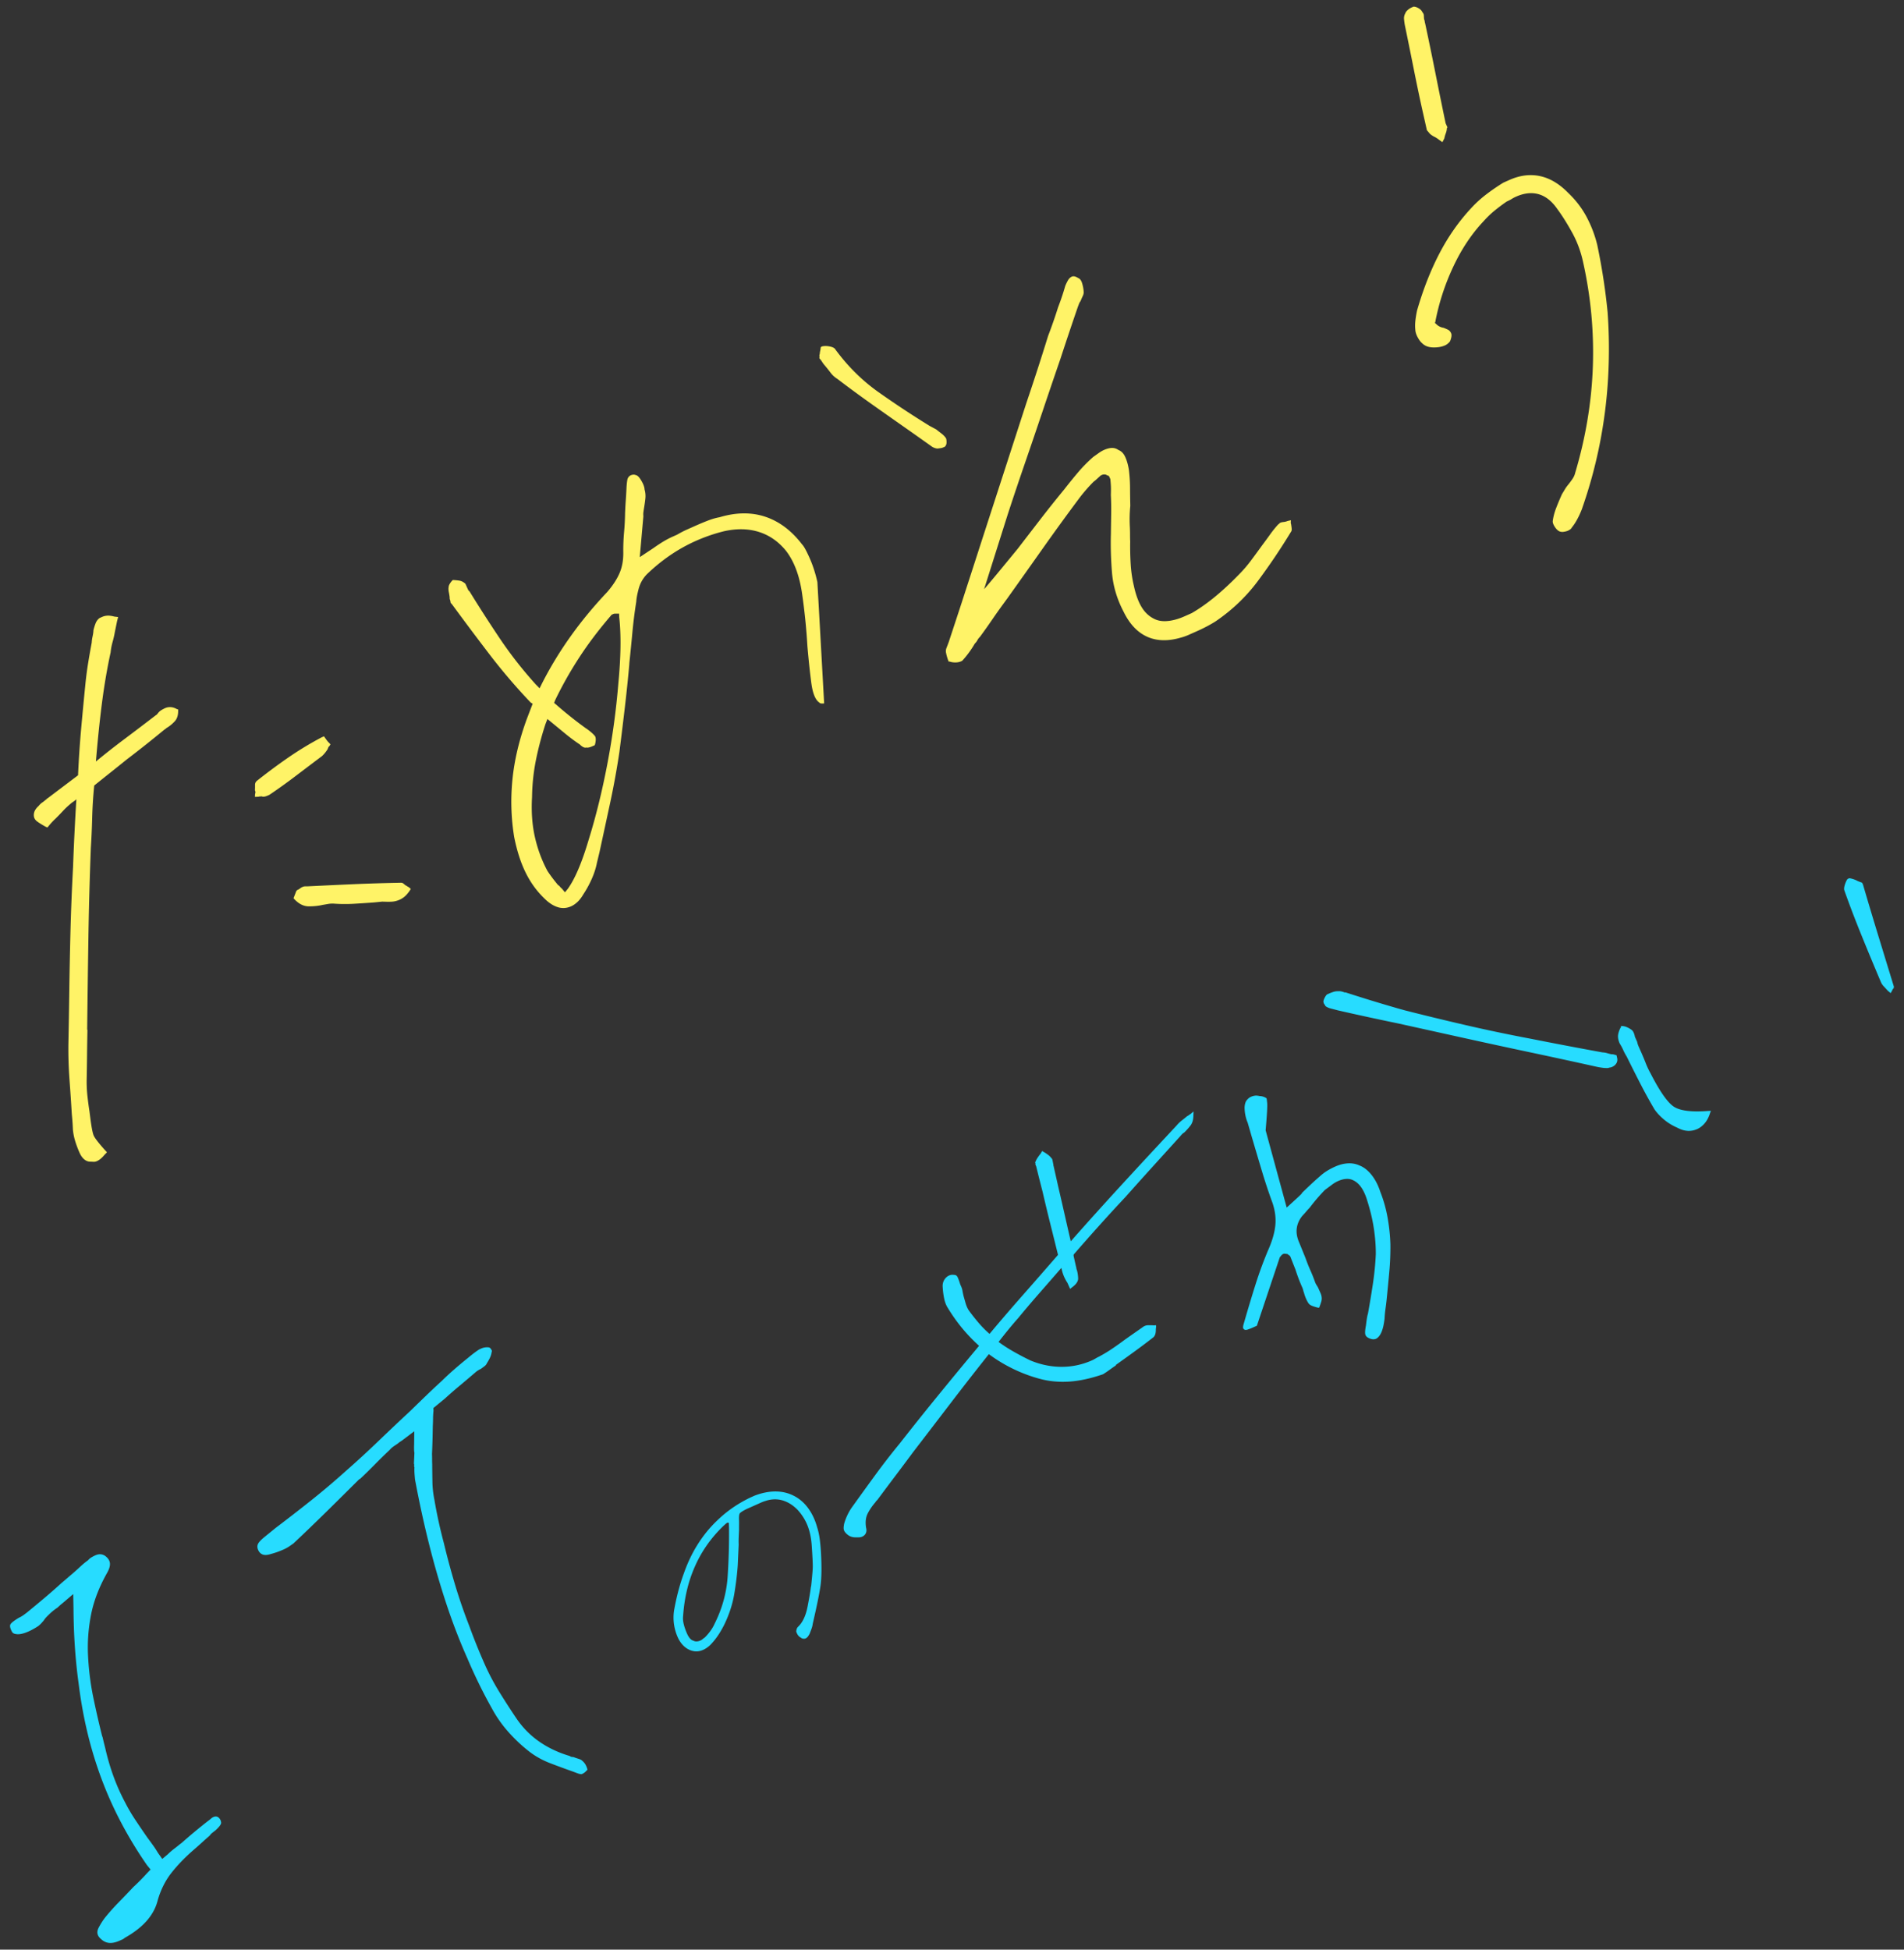 <svg xmlns="http://www.w3.org/2000/svg" width="168" height="172" viewBox="0 0 168 172"><rect x="0" y="0" width="168" height="172" fill="#333333" stroke="none"/><path fill="#fff367" d="m8.274 102.497-.262-.013c-.21.009-.399-.057-.568-.195-.168-.139-.309-.333-.42-.584a9.026 9.026 0 0 1-.375-.987c-.107-.337-.18-.69-.216-1.06-.008-.21-.02-.43-.036-.657a26.037 26.037 0 0 0-.061-.711c-.06-1.001-.128-2.018-.205-3.055a36.917 36.917 0 0 1-.097-3.1c.031-1.469.057-3.042.08-4.721s.058-3.427.104-5.244c.047-1.818.122-3.713.228-5.685.07-1.956.167-3.947.293-5.971-.091.084-.187.158-.285.223-.1.066-.195.141-.286.225a6.569 6.569 0 0 0-.63.601c-.202.218-.422.445-.66.679-.092.083-.188.18-.289.29-.101.108-.208.23-.318.366l-.083.101-.154-.059c-.342-.191-.593-.347-.754-.468-.161-.121-.255-.26-.283-.418-.027-.159-.012-.315.048-.47s.18-.315.362-.482c.111-.135.216-.235.315-.301.1-.065.194-.14.286-.223a.279.279 0 0 0 .095-.075c.028-.034.06-.059.095-.074l2.689-2.033c.062-1.396.154-2.774.276-4.134.123-1.359.247-2.666.373-3.919.063-.627.143-1.24.24-1.839.097-.6.203-1.203.317-1.81.008-.175.034-.358.077-.548.043-.191.069-.374.077-.548.043-.19.105-.389.184-.596.079-.206.2-.366.363-.482l.107-.047.107-.048c.143-.063.298-.1.464-.111.167-.01.371.017.613.081l.34.041-.095.363-.202.99c-.048.277-.113.563-.196.856-.083.294-.141.598-.172.912-.309 1.42-.563 2.913-.765 4.479-.201 1.565-.378 3.28-.532 5.146.781-.647 1.63-1.314 2.544-1.999.914-.687 1.833-1.384 2.757-2.095a.267.267 0 0 0 .095-.074l.125-.152c.055-.067.133-.134.231-.199.1-.065.22-.13.363-.193.143-.064.302-.092.476-.084s.347.06.518.154l.154.06-.006.131c0 .385-.101.688-.303.905-.202.219-.42.401-.654.547-.035.016-.076.045-.122.087s-.086.07-.122.086c-.563.465-1.122.916-1.675 1.355-.553.438-1.102.865-1.645 1.278-.472.382-.953.767-1.442 1.156-.49.389-.971.775-1.443 1.156-.095.939-.154 1.887-.18 2.839-.025.952-.065 1.847-.12 2.686a351.756 351.756 0 0 0-.215 8.02c-.042 2.693-.077 5.351-.107 7.973l.024.054c-.015.735-.027 1.479-.035 2.229-.007.753-.019 1.496-.034 2.229-.003.473.02.933.07 1.381s.109.894.177 1.334l.078.606c.104.81.203 1.321.299 1.536.095.214.401.612.917 1.195l.25.274-.22.226c-.111.135-.221.248-.331.34-.109.091-.217.161-.324.208-.107.048-.204.069-.292.066ZM23.35 70.274c-.098.022-.197.013-.301-.026a.256.256 0 0 1-.119.021c-.043-.002-.083.004-.119.021l-.316.013.012-.263c.02-.052.03-.099.032-.143.002-.043-.013-.101-.044-.172.008-.175.011-.337.009-.484-.002-.149.061-.274.187-.373.853-.679 1.753-1.347 2.701-2.005.948-.657 1.941-1.26 2.98-1.809l.214-.095.173.244c.115.163.208.272.275.327l.125.138-.113.178c-.036.016-.063.05-.083.102l-.06.155c-.075.119-.155.229-.238.33-.083.102-.17.193-.262.277-.833.627-1.625 1.226-2.377 1.796-.751.571-1.506 1.11-2.263 1.619l-.054.024-.053.024c-.107.048-.209.083-.307.104Zm11.158 9.278c-.254.007-.513.002-.774-.01l-.369.037-.369.036c-.58.044-1.172.083-1.777.118-.605.035-1.195.029-1.771-.013-.174-.009-.341.002-.5.029l-.477.083c-.389.088-.797.13-1.226.128-.429 0-.836-.194-1.221-.579l-.125-.136.06-.155.044-.117.045-.116.074-.193c.029-.078.08-.133.152-.165a.953.953 0 0 0 .202-.122c.063-.049.131-.09.202-.122.072-.032.138-.051.2-.057.062-.006.136-.007.223-.003 1.298-.063 2.639-.127 4.024-.188 1.385-.06 2.777-.102 4.179-.128.123-.012.218.011.285.066l.202.166c.052.021.095.043.128.072a.498.498 0 0 0 .128.071l.202.166-.113.179c-.13.188-.264.343-.401.469a1.784 1.784 0 0 1-.473.307c-.25.111-.502.169-.756.176Zm14.706.478c-.397-.122-.788-.376-1.173-.761-.671-.642-1.224-1.401-1.656-2.278-.434-.876-.771-1.923-1.015-3.142-.274-1.675-.326-3.374-.152-5.097.174-1.725.599-3.508 1.276-5.35l.193-.504.223-.58.089-.231-.179-.114c-1.287-1.352-2.492-2.761-3.616-4.229s-2.229-2.943-3.318-4.427l-.125-.137c-.012-.123-.03-.211-.054-.265-.024-.053-.034-.124-.03-.21-.012-.124-.036-.273-.072-.45s-.042-.334-.018-.474c.004-.087.044-.19.119-.309s.158-.22.25-.303c.174.008.353.024.536.049.183.026.341.095.477.206.052.02.097.074.137.164l.131.295.06.134c.024.054.07.108.137.163.783 1.277 1.653 2.632 2.612 4.066.96 1.434 2.031 2.807 3.215 4.12l.351.356.203-.411c.729-1.437 1.575-2.83 2.536-4.176.961-1.349 2.039-2.651 3.232-3.911.48-.557.837-1.101 1.07-1.632.234-.531.349-1.139.344-1.822-.008-.595.014-1.194.067-1.794.054-.602.084-1.182.091-1.742l.006-.13c.016-.35.035-.69.059-1.021s.043-.671.059-1.021c.012-.263.035-.497.07-.706.036-.208.144-.353.321-.432.036-.016.094-.03.173-.044s.171 0 .273.039c.139.023.298.188.477.493.18.307.273.563.281.774.076.266.099.533.069.804-.029.27-.068.543-.115.821-.023.139-.042.265-.057.378-.014.113-.015.231-.002.354l-.319 3.608 1.189-.787c.325-.23.623-.427.893-.59.27-.163.548-.308.833-.435l.375-.167c.305-.178.583-.323.833-.435l.75-.334c.393-.175.771-.333 1.136-.474.365-.141.707-.24 1.023-.295 1.472-.441 2.824-.455 4.057-.042 1.232.415 2.311 1.229 3.237 2.441.151.147.369.542.656 1.185.286.643.517 1.353.691 2.13l.597 10.708c-.123.011-.219.012-.288 0-.07-.011-.113-.035-.128-.07-.357-.226-.597-.814-.721-1.765-.124-.949-.237-2.022-.341-3.216-.088-1.543-.247-3.1-.474-4.667-.228-1.567-.697-2.812-1.408-3.737-.663-.816-1.456-1.373-2.379-1.667-.923-.296-1.95-.32-3.081-.072-.424.104-.85.229-1.276.375-.427.148-.836.309-1.229.484-.785.35-1.539.771-2.261 1.263-.722.493-1.412 1.056-2.07 1.692-.35.37-.586.796-.714 1.281-.127.484-.195.856-.207 1.119-.146.92-.262 1.838-.346 2.753-.085.914-.173 1.799-.264 2.652l-.006.131c-.106 1.202-.237 2.469-.393 3.801-.156 1.331-.315 2.631-.477 3.902a71.701 71.701 0 0 1-.818 4.503c-.32 1.49-.635 2.946-.944 4.366l-.225.936c-.091.468-.244.942-.458 1.422-.213.481-.461.934-.743 1.358-.17.29-.347.517-.529.684-.182.167-.363.29-.542.37-.393.175-.787.201-1.184.078Zm-1.926-12.972c-.213 1.058-.328 2.146-.343 3.265-.075 1.273.009 2.445.25 3.516.241 1.068.612 2.07 1.112 3.001.131.198.275.403.432.61.157.209.327.421.509.64.052.02.103.062.152.125s.108.123.176.178l.274.327.249-.304c.635-.88 1.251-2.331 1.849-4.352.633-2.037 1.178-4.247 1.635-6.633.457-2.384.782-4.754.974-7.107.229-2.369.255-4.327.08-5.875l-.012-.315-.447.006-.215.096-.082.102c-1.071 1.247-2.006 2.486-2.805 3.719-.799 1.232-1.497 2.475-2.096 3.724l-.089.232.202.167c.421.369.848.725 1.278 1.067.431.343.866.674 1.307.991.119.076.263.182.432.321.168.138.302.271.402.398.048.107.064.24.048.396-.016.157-.043.287-.083.39l-.107.048-.107.047c-.107.048-.209.083-.307.104-.097.022-.171.024-.223.003-.072.032-.163.019-.274-.038a1.048 1.048 0 0 1-.292-.224c-.425-.281-.839-.589-1.245-.921l-1.215-.999-.405-.333-.178.464a28.09 28.09 0 0 0-.837 3.164Zm35.733-27.526a5.53 5.53 0 0 1-.304.039c-.087-.004-.183-.026-.286-.066-.104-.04-.189-.088-.256-.143l-1.501-1.064c-1.119-.785-2.256-1.583-3.409-2.396s-2.28-1.638-3.379-2.474c-.238-.151-.436-.331-.593-.539-.157-.209-.327-.422-.509-.64-.084-.091-.162-.195-.235-.312s-.152-.221-.236-.313l-.023-.054.03-.077c-.017-.036-.023-.076-.021-.119.002-.044.013-.091.033-.144.003-.087.017-.178.038-.273.022-.095.035-.186.039-.273l.03-.077.107-.048c.195-.043.409-.043.643.002s.393.113.476.205c1.104 1.519 2.39 2.797 3.857 3.834a84.806 84.806 0 0 0 4.499 2.97l.59.316c.135.111.283.226.444.348.161.121.299.262.414.424.032.071.048.182.05.331.003.15-.024.258-.079.325-.021.052-.048.085-.084.102l-.107.048a.942.942 0 0 1-.226.069Zm21.898 16.462c-.25.111-.49.197-.72.256-1.135.334-2.131.308-2.988-.08-.857-.389-1.551-1.128-2.079-2.22-.58-1.111-.918-2.254-1.015-3.431-.096-1.175-.128-2.306-.097-3.389.007-.56.016-1.142.025-1.745.009-.604 0-1.177-.028-1.72.004-.087.007-.249.009-.485.002-.236-.016-.54-.052-.909l-.096-.214c-.031-.071-.091-.109-.178-.112-.068-.055-.146-.085-.232-.089s-.167.01-.238.042l-.026.012-.08.036-.411.376c-.091.083-.154.133-.19.149-.237.234-.478.49-.717.768s-.453.544-.64.798a212.177 212.177 0 0 0-3.201 4.41c-1.038 1.467-2.068 2.922-3.096 4.362l-.279.382a56.064 56.064 0 0 0-1.064 1.5c-.337.492-.692.993-1.065 1.5-.09.085-.164.181-.222.292-.058.112-.132.208-.224.292-.169.29-.348.562-.535.815-.186.254-.38.49-.583.709l-.08.036-.027.012c-.143.063-.31.095-.502.095-.193 0-.367-.029-.521-.088l-.054.024-.023-.054c-.031-.071-.07-.182-.116-.333a3.937 3.937 0 0 1-.111-.465c-.012-.123.002-.236.042-.339l.119-.31.044-.116.044-.117 1.063-3.232c.649-2.001 1.289-3.976 1.917-5.925.649-2.001 1.294-3.987 1.934-5.963.64-1.975 1.284-3.962 1.933-5.963.666-1.964 1.306-3.938 1.92-5.923.158-.413.312-.835.462-1.266.151-.431.288-.844.411-1.24l.029-.078c.119-.311.229-.616.329-.918.102-.301.193-.599.276-.893.06-.154.137-.317.232-.488.095-.17.214-.287.356-.351.071-.032.155-.038.25-.016s.202.07.321.146c.155.06.271.221.346.487s.118.504.126.715c.012.122-.016.253-.084.389-.066.137-.13.283-.189.438a.752.752 0 0 0-.128.217l-.104.27c-.522 1.518-1.037 3.05-1.544 4.603-.522 1.517-1.041 3.041-1.557 4.576-.515 1.534-1.033 3.058-1.556 4.576a302.167 302.167 0 0 0-1.545 4.602l-2.078 6.573c.368-.422.886-1.037 1.552-1.847l1.332-1.62.084-.102c.65-.846 1.314-1.708 1.992-2.587s1.378-1.758 2.1-2.635c.408-.523.815-1.026 1.222-1.507.406-.48.855-.937 1.348-1.37l.487-.346c.163-.115.315-.204.458-.267.25-.111.48-.172.69-.18.211-.008.409.053.596.184.258.099.458.309.602.631.143.321.249.703.316 1.142.063.529.097 1.059.099 1.593.003.534.011 1.055.022 1.563-.031.313-.05.632-.056.955s.002.652.021.985c.008.21.013.411.012.604 0 .192.005.394.013.604-.011.647.003 1.304.043 1.97.04.667.134 1.31.281 1.928.159.743.377 1.352.653 1.827.276.477.637.83 1.081 1.06.341.19.749.265 1.224.224.474-.04.979-.179 1.515-.417l.321-.143.321-.143c.646-.375 1.314-.843 2.005-1.406.689-.564 1.401-1.224 2.136-1.978.385-.385.744-.802 1.079-1.252.335-.447.661-.892.978-1.333.242-.322.476-.639.699-.953s.465-.614.723-.899a.268.268 0 0 0 .095-.075c.027-.034.06-.058.096-.074.071-.032.169-.054.291-.065.124-.013.238-.042.346-.089l.292-.066-.012.264.023.053c.028.158.048.299.06.422.013.124-.01.218-.064.286-.889 1.465-1.854 2.9-2.896 4.305-1.043 1.406-2.304 2.609-3.783 3.61-.234.146-.489.292-.768.438-.277.145-.541.272-.791.384l-.75.334Zm21.665-43.915c-.137-.066-.272-.156-.408-.267l-.138-.165-.137-.164-.459-2.041c-.247-1.13-.492-2.305-.734-3.524a560.369 560.369 0 0 0-.753-3.708c-.028-.158-.051-.33-.069-.515-.018-.184.021-.361.116-.532.039-.104.114-.201.223-.292.109-.092.217-.161.324-.208l.107-.048.053-.024c.124-.012.271.03.441.125s.288.214.352.357c.083.09.127.189.131.294.004.104.012.219.023.341l.024.054c.016.037.027.085.032.147.007.062.018.11.034.146.317 1.483.623 2.962.916 4.437.293 1.475.591 2.936.893 4.384l.036.08.035.08.049.108.047.106-.053.023c-.008.175-.042.339-.102.495-.059.155-.101.301-.124.44l-.173.333-.28-.196c-.135-.111-.271-.2-.407-.268Zm11.405 34.837c-.141.021-.263.011-.366-.029-.154-.06-.302-.197-.44-.414-.139-.215-.196-.394-.173-.533.051-.365.151-.741.3-1.128s.32-.794.514-1.224c.075-.12.156-.252.24-.396.086-.146.185-.285.295-.42.111-.135.232-.295.362-.482.132-.186.219-.374.263-.565.926-3.107 1.445-6.217 1.559-9.325.112-3.11-.173-6.201-.858-9.277-.203-.937-.526-1.808-.972-2.615s-.882-1.5-1.312-2.08c-.477-.686-1.021-1.118-1.635-1.293-.613-.176-1.276-.105-1.991.212-.143.063-.272.132-.389.205-.117.074-.266.15-.443.23-.361.246-.714.51-1.06.792-.345.282-.674.6-.987.952-1.046 1.108-1.938 2.446-2.673 4.015-.735 1.568-1.263 3.193-1.582 4.875l-.03.077.102.084c.083.091.181.165.292.222.11.058.235.099.374.122.155.06.288.118.399.176.111.057.198.157.262.3.032.072.041.165.028.277-.015.114-.052.247-.11.402-.02.051-.075.119-.167.202-.091.083-.19.149-.297.196-.286.127-.635.187-1.045.177-.411-.01-.733-.133-.968-.372-.135-.112-.267-.288-.396-.529-.13-.242-.198-.468-.206-.678-.024-.246-.021-.505.008-.775s.078-.569.146-.898c.538-1.866 1.199-3.551 1.984-5.055.785-1.505 1.729-2.845 2.83-4.021.404-.437.847-.836 1.327-1.199.479-.364.972-.701 1.476-1.01l.295-.131.24-.107c.929-.414 1.83-.526 2.705-.338.876.188 1.706.684 2.492 1.49.671.642 1.213 1.354 1.624 2.132.411.78.72 1.594.927 2.442.419 1.996.724 3.979.915 5.947.141 1.948.153 3.898.04 5.853-.114 1.955-.362 3.895-.746 5.819s-.906 3.826-1.567 5.704c-.118.309-.254.605-.407.887-.152.282-.312.524-.479.727-.02.051-.062.101-.125.151-.063.05-.131.09-.202.122-.107.048-.231.082-.372.101Z"/><path fill="#27dcff" d="M9.623 171.405c-.268-.025-.516-.148-.742-.369-.315-.275-.373-.603-.172-.981.2-.379.405-.693.613-.946.375-.456.771-.898 1.191-1.325.419-.428.835-.862 1.249-1.303.206-.188.407-.383.607-.584.199-.2.396-.408.588-.621l.33-.342-.317-.388c-1.072-1.543-2.011-3.148-2.816-4.811-.805-1.664-1.478-3.427-2.017-5.287-.54-1.862-.941-3.843-1.201-5.94-.288-2.087-.438-4.299-.451-6.636l-.023-1.24-.941.804c-.095.074-.177.144-.246.206l-.205.188c-.149.099-.288.201-.417.307s-.249.215-.36.328c-.068.062-.14.135-.216.217-.076.081-.143.167-.199.257-.083.102-.163.192-.238.274-.077.082-.162.161-.257.235a6.05 6.05 0 0 1-.435.265c-.142.079-.279.15-.413.21-.401.179-.733.262-.995.25-.263-.012-.423-.086-.483-.22-.169-.309-.212-.53-.127-.664.085-.135.33-.323.734-.567.134-.06.262-.133.384-.219.122-.087.23-.167.326-.241.517-.425 1.039-.856 1.564-1.299.524-.443 1.027-.883 1.506-1.32.164-.138.321-.271.471-.402.15-.131.308-.265.471-.403.232-.199.461-.405.688-.618s.461-.405.705-.579c.083-.101.182-.185.297-.251.114-.067.225-.125.332-.173.161-.071.307-.104.438-.099.13.006.26.044.388.115.279.195.435.417.463.661s-.057.538-.256.884c-.699 1.242-1.167 2.462-1.404 3.658s-.327 2.399-.27 3.609c.058 1.21.204 2.404.44 3.584.248 1.205.517 2.385.807 3.54l.036.08c.033.146.069.298.107.458.04.159.081.324.126.497.197.876.442 1.713.734 2.514.292.801.632 1.563 1.02 2.29.265.523.567 1.039.905 1.546.338.508.686 1.019 1.043 1.533.161.218.325.44.492.673.167.229.317.459.452.689l.388.548.491-.411c.179-.175.37-.341.574-.496.204-.155.387-.3.551-.438l.04-.018c.438-.388.843-.737 1.218-1.048.375-.312.753-.617 1.134-.914.122-.088.217-.161.285-.224a.846.846 0 0 1 .224-.148c.107-.048.206-.059.297-.035s.173.083.248.178c.074.096.119.213.132.351.013.139-.15.364-.493.677l-.286.224c-.096.075-.171.156-.228.246-.232.199-.468.409-.707.628-.24.219-.476.428-.708.627-.764.662-1.418 1.338-1.961 2.029-.542.69-.946 1.497-1.21 2.416-.16.649-.479 1.249-.957 1.799-.477.549-1.126 1.055-1.947 1.517a.837.837 0 0 1-.223.147l-.241.107c-.348.155-.657.22-.924.195Zm41.651-14.889-.049-.002a1.624 1.624 0 0 1-.302-.083l-.319-.122c-.685-.241-1.366-.491-2.043-.751-.678-.26-1.283-.593-1.816-.997-.685-.528-1.317-1.122-1.898-1.778-.581-.655-1.071-1.36-1.471-2.112-.778-1.386-1.493-2.849-2.146-4.388-.68-1.526-1.297-3.13-1.852-4.808-.555-1.679-1.061-3.427-1.518-5.245-.457-1.818-.87-3.721-1.241-5.706a19.517 19.517 0 0 1-.045-.533 4.784 4.784 0 0 1-.005-.552l-.018-.04c-.012-.026-.014-.065-.005-.118.009-.052.002-.104-.022-.158l.02-.442.024-.541-.018-.04a3.893 3.893 0 0 1-.015-.306c-.002-.112 0-.232.006-.363l.012-1.161-.937.706c-.095.074-.187.14-.275.195-.087.055-.166.113-.233.176-.149.098-.284.19-.407.276-.122.087-.225.181-.308.282-.451.426-.888.853-1.307 1.279-.419.429-.855.855-1.308 1.281l-.081.035c-.933.93-1.891 1.878-2.873 2.845-.981.966-1.958 1.906-2.932 2.82-.122.088-.25.177-.386.27-.135.092-.297.18-.484.264a9.147 9.147 0 0 1-.531.213c-.193.069-.376.127-.549.171-.307.104-.553.127-.741.066-.188-.061-.329-.198-.424-.412-.083-.188-.088-.362-.016-.523.073-.161.286-.385.64-.67l.919-.746c1.032-.78 2.076-1.591 3.131-2.429a65.429 65.429 0 0 0 3.059-2.59c.969-.85 1.92-1.723 2.853-2.618.933-.897 1.864-1.778 2.796-2.642.425-.414.884-.86 1.378-1.337.494-.476.98-.934 1.46-1.37.356-.353.727-.693 1.108-1.024.382-.331.751-.64 1.105-.925.164-.137.34-.28.531-.43.191-.148.374-.278.549-.388l.08-.036.081-.036c.134-.06.27-.096.409-.109s.246-.006.323.023c.039.016.077.047.114.095.037.047.073.111.109.191l-.062.293c-.041.194-.175.472-.401.828-.029.077-.092.153-.187.228-.095.075-.204.155-.326.242-.081.035-.164.081-.252.137a1.617 1.617 0 0 0-.235.176c-.464.398-.924.788-1.38 1.169-.457.38-.891.758-1.301 1.132l-1.022.841.009.236c-.023.235-.037.458-.039.668-.003.209-.009.413-.018.608l-.005.1c-.006.419-.014.832-.025 1.239-.012.406-.026.806-.044 1.198.006.158.009.309.009.454 0 .144.003.295.009.452.003.512.01 1.031.019 1.556.009.526.068 1.054.175 1.583.218 1.282.496 2.556.833 3.817.298 1.247.631 2.479.996 3.696.365 1.218.778 2.414 1.237 3.589.42 1.16.881 2.303 1.382 3.428.382.857.826 1.695 1.335 2.512.508.816.996 1.57 1.464 2.261.554.812 1.226 1.491 2.015 2.038.79.548 1.683.968 2.681 1.263.051.041.102.066.154.076.052.008.111.015.176.018.155.06.307.111.455.157.149.047.255.104.318.171.152.126.266.276.344.45.077.174.115.294.111.359-.026.012-.078.058-.154.14-.076.082-.18.153-.315.213a.197.197 0 0 1-.089.016Zm19.607-11.947c-.078-.007-.151-.039-.219-.095-.111-.058-.199-.136-.265-.235a1.085 1.085 0 0 1-.144-.322c.012-.068.025-.134.041-.194.017-.061.052-.124.107-.192.41-.375.695-.972.855-1.791.159-.82.254-1.386.286-1.7l.032-.143c.091-.854.138-1.409.141-1.667s-.019-.751-.065-1.479l-.023-.343c-.041-.665-.158-1.255-.354-1.768-.195-.511-.485-.98-.868-1.409-.401-.421-.844-.704-1.327-.854-.483-.148-.986-.139-1.51.03-.133.038-.271.089-.414.152l-.482.215-.027.012-.334.149-.362.161-.106.048c-.313.16-.5.281-.562.361-.06.08-.084.278-.072.595.005.105.005.228.004.367-.002.14-.003.307-.003.498l-.029.654c-.01.219-.011.434-.002.644l-.042.917-.042.916c-.051.751-.151 1.582-.301 2.493-.15.912-.443 1.816-.876 2.717-.192.385-.396.732-.61 1.042-.215.31-.442.581-.68.815-.091.084-.187.157-.285.224-.099.065-.203.122-.31.17-.393.175-.788.174-1.187 0-.399-.176-.723-.496-.973-.962-.201-.404-.335-.836-.402-1.298-.066-.462-.055-.928.037-1.396.208-1.119.485-2.153.834-3.1.33-.939.74-1.795 1.23-2.568.49-.774 1.049-1.464 1.68-2.064.641-.627 1.36-1.173 2.16-1.635.171-.099.33-.185.477-.261.148-.077.284-.143.409-.198l.147-.066.147-.065c.641-.243 1.25-.364 1.827-.364s1.114.123 1.61.374c.496.249.919.612 1.27 1.087.351.476.617 1.036.798 1.682.107.339.186.693.234 1.067s.085.78.11 1.22c.066 1.253.051 2.217-.044 2.891-.096.673-.322 1.785-.681 3.335l-.036.208c-.031.122-.07.24-.115.356l-.125.329c-.058.111-.114.2-.17.268a.515.515 0 0 1-.19.149c-.054.023-.12.031-.198.023Zm-6.829-10.147c-.055.046-.127.11-.218.194-1.079 1.036-1.915 2.221-2.508 3.556-.594 1.333-.943 2.794-1.05 4.382-.027.226-.01.47.053.729.062.262.162.543.296.847.072.161.153.297.245.404.091.109.197.181.318.212.085.048.181.069.286.064.105-.003.21-.029.318-.077.071-.032.135-.07.189-.116.055-.045.122-.098.204-.154.165-.159.324-.343.477-.55.154-.208.279-.418.376-.632.682-1.353 1.07-2.75 1.166-4.193.095-1.444.135-2.88.121-4.306l-.013-.314.003-.066-.018-.041-.019-.04a.116.116 0 0 1-.059.011h-.033c-.036.015-.081.046-.136.091Zm11.706 1.207c-.123.003-.258 0-.404-.006-.188-.023-.347-.078-.474-.163-.127-.086-.232-.183-.314-.288-.083-.106-.125-.221-.127-.345-.002-.124.016-.265.052-.425.069-.244.168-.502.297-.773.129-.271.294-.541.496-.809.638-.89 1.294-1.798 1.97-2.724a61.303 61.303 0 0 1 2.124-2.737c1.114-1.423 2.252-2.849 3.417-4.275 1.165-1.428 2.363-2.88 3.595-4.355-.532-.477-1.03-.994-1.494-1.555-.463-.56-.898-1.177-1.306-1.853-.135-.224-.236-.509-.3-.854a7.189 7.189 0 0 1-.118-1.045c.01-.218.069-.404.178-.56.109-.156.238-.267.387-.333.089-.04.178-.062.266-.065.087-.003.189.005.305.025.086.033.156.109.208.229.053.119.125.317.214.6l.04.09.04.089c.053.118.092.245.114.376.023.133.053.279.09.441l.189.666c.063.221.156.429.278.624.275.377.561.739.858 1.088s.622.677.974.985c.954-1.14 1.935-2.28 2.941-3.423a797.689 797.689 0 0 0 3.101-3.547c-.223-.899-.448-1.807-.677-2.721-.229-.915-.46-1.872-.691-2.874-.1-.385-.195-.76-.289-1.129-.093-.368-.182-.73-.269-1.084l-.029-.067-.03-.066c-.013-.029-.016-.055-.008-.077.008-.021.006-.047-.007-.076l-.02-.045.024-.064c.049-.129.117-.258.203-.385.086-.128.175-.247.268-.359l.119-.213.213.118c.1.063.202.133.308.21.106.078.2.17.283.275.057.047.094.109.111.19.019.082.039.188.062.32.014.03.019.062.018.1s.004.069.018.1l.438 1.944c.159.677.33 1.421.513 2.231s.372 1.636.567 2.476c1.397-1.586 2.871-3.223 4.419-4.91 1.549-1.688 3.181-3.448 4.896-5.282.139-.168.287-.314.445-.439.159-.123.33-.261.512-.413a.862.862 0 0 0 .168-.103c.053-.042.095-.068.124-.082l.272-.228-.015.327c-.003.394-.089.698-.26.918-.17.218-.354.425-.553.62-.059.026-.119.071-.181.134s-.114.123-.161.179l-2.438 2.691c-.813.896-1.611 1.787-2.395 2.67-.75.797-1.513 1.628-2.287 2.49-.775.861-1.54 1.728-2.293 2.598l-.005.11.109.484.109.486c.014.03.022.071.027.121.005.052.021.107.048.167.062.222.1.464.109.727.01.264-.174.532-.551.807l-.158.124-.079-.179-.079-.179-.08-.179a3.441 3.441 0 0 1-.283-.515c-.08-.179-.144-.364-.193-.557l-.056-.242c-.707.814-1.379 1.586-2.018 2.315-.638.729-1.234 1.432-1.788 2.107-.262.294-.531.61-.809.948-.277.337-.587.725-.927 1.161.424.311.873.601 1.35.869.477.271.965.525 1.464.767.917.376 1.838.563 2.764.561.927-.002 1.821-.195 2.684-.579.09-.04.19-.094.303-.162s.213-.121.303-.161c.403-.216.797-.453 1.18-.714.384-.26.749-.521 1.096-.781.271-.191.55-.387.836-.587.285-.198.564-.393.835-.585l.022-.01.067-.03c.089-.039.195-.06.319-.062.124 0 .259 0 .404.008l.109.005.154-.016.015.153c-.017.045-.021.072-.015.087s0 .044-.015.087c.007.176-.008.325-.042.447-.035.122-.091.218-.166.288-.528.414-1.076.826-1.642 1.238s-1.119.811-1.661 1.194l-.024.064c-.165.109-.342.232-.531.37-.188.137-.38.268-.575.39l-.044.02c-1.052.361-2.026.573-2.927.636-.899.061-1.753-.014-2.561-.225-.806-.211-1.595-.502-2.366-.871a13.452 13.452 0 0 1-2.193-1.323 284.021 284.021 0 0 0-3.388 4.343c-1.115 1.46-2.214 2.894-3.298 4.304-.512.692-1.031 1.386-1.559 2.085-.527.698-1.047 1.393-1.559 2.084-.046.057-.088.102-.126.138a.305.305 0 0 0-.082.116 4.853 4.853 0 0 0-.667.965c-.184.35-.235.773-.155 1.272.05.192.042.356-.022.491-.064.136-.171.236-.32.303-.089.04-.196.061-.32.062Zm45.433-17.474c-.088.003-.196-.021-.325-.069-.216-.083-.345-.194-.391-.336-.044-.141-.028-.404.047-.795.023-.189.045-.359.067-.511.021-.153.05-.308.087-.467l.023-.065c.155-.853.3-1.729.436-2.626.135-.899.222-1.784.261-2.657.003-.715-.055-1.465-.173-2.25s-.312-1.6-.579-2.441c-.14-.475-.312-.861-.517-1.161-.206-.301-.444-.516-.716-.646-.186-.095-.391-.138-.617-.125-.227.012-.474.076-.741.195-.179.08-.355.186-.528.316-.174.131-.381.285-.623.464-.244.252-.478.507-.701.767-.223.26-.436.524-.637.793-.122.125-.229.244-.322.357-.093.111-.2.23-.322.356-.277.338-.443.705-.498 1.104-.054.399.019.821.217 1.268l.552 1.358c.13.37.273.734.433 1.092.159.356.303.72.433 1.091.04.089.087.176.142.258s.095.153.121.213l.188.424c.06.134.095.252.105.355.022.132.013.271-.03.413a5.78 5.78 0 0 1-.138.41l-.05.129-.109-.005c-.202-.052-.367-.104-.496-.153s-.229-.111-.298-.188c-.083-.105-.164-.249-.243-.427-.08-.179-.145-.363-.194-.556-.026-.06-.049-.129-.066-.21-.02-.082-.048-.166-.087-.255-.12-.269-.229-.532-.326-.792a15.322 15.322 0 0 1-.28-.811l-.021-.045-.412-1.046a.303.303 0 0 0-.114-.137c-.05-.031-.103-.07-.158-.116-.073-.004-.139-.01-.197-.021-.058-.01-.116-.002-.176.024s-.112.068-.159.125l-.138.169-2.02 6.034-.045.02-.134.06-.224.1c-.119.053-.256.104-.411.156-.156.052-.269.039-.338-.038-.056-.045-.078-.115-.067-.21.012-.094.026-.162.042-.206.363-1.267.719-2.45 1.066-3.55.349-1.101.75-2.18 1.206-3.238.311-.744.49-1.422.54-2.031.049-.61-.036-1.241-.255-1.893-.338-.919-.652-1.866-.944-2.842-.292-.975-.577-1.936-.855-2.882l-.398-1.373c-.079-.179-.143-.382-.191-.611a3.683 3.683 0 0 1-.077-.714c.014-.291.077-.507.193-.646.115-.142.232-.237.352-.291.119-.053.237-.089.355-.104.117-.018.255-.007.413.029.146.006.272.031.38.072.107.04.189.084.246.131.013.029.032.173.057.428.025.257-.021 1.054-.139 2.39l1.859 6.819.456-.416.456-.417c.152-.14.289-.271.412-.397l.024-.064c.274-.266.537-.516.788-.753.252-.236.506-.465.764-.688.228-.208.455-.379.679-.516.226-.137.457-.257.694-.363.387-.172.764-.268 1.129-.288.365-.02.706.043 1.02.188.387.148.743.426 1.067.834s.583.909.774 1.5c.288.728.502 1.488.642 2.282s.222 1.577.245 2.351c.008.817-.025 1.625-.098 2.424s-.147 1.591-.227 2.374c-.026.262-.061.544-.103.849-.044.304-.072.602-.085.893-.022.189-.053.381-.091.575-.038.195-.09.379-.156.552-.066.171-.145.313-.237.427-.093.112-.184.188-.272.228-.06.026-.134.042-.221.046Zm20.877-23.979a.592.592 0 0 0-.166.047c-.175.008-.339 0-.49-.021a9.735 9.735 0 0 1-.402-.062 656.901 656.901 0 0 0-6.217-1.349c-2.008-.426-3.961-.85-5.86-1.27-1.898-.42-3.757-.831-5.576-1.233-1.807-.373-3.582-.759-5.329-1.157l-.604-.158c-.202-.053-.359-.126-.472-.217a.742.742 0 0 0-.103-.17c-.041-.053-.066-.131-.077-.232.004-.073.037-.178.102-.313s.135-.238.211-.307l.089-.04.134-.06c.09-.04.205-.083.345-.128.141-.044.284-.064.43-.057.103-.01.204-.002.305.024.102.026.194.057.28.089.03-.014.056-.015.077-.008l.032.013c1.667.541 3.357 1.055 5.071 1.54 1.73.442 3.529.879 5.398 1.312 1.869.435 3.815.842 5.84 1.225 1.994.396 4.098.796 6.311 1.2.146.006.29.03.435.075.144.042.273.073.39.094.029-.014.105-.004.228.031l.185.052.054.243c.037.162.016.314-.063.456-.08.143-.208.253-.387.333-.06.026-.115.043-.167.047Zm6.847 5.589c-.291-.013-.601-.107-.928-.282-.443-.194-.837-.438-1.182-.731-.345-.292-.619-.589-.824-.889-.434-.734-.852-1.493-1.254-2.277-.402-.783-.791-1.555-1.165-2.315l-.021-.045a4.585 4.585 0 0 1-.312-.582c-.086-.193-.19-.388-.313-.583-.065-.148-.11-.29-.134-.421-.022-.133-.024-.257-.005-.372.02-.116.055-.238.104-.367.05-.129.098-.223.144-.279l.006-.108.108.005c.146.007.297.046.454.119.157.072.292.154.404.247.057.047.107.121.154.226.046.104.081.223.104.354l.1.223.1.225c.023.132.068.272.135.422l.198.445c.146.328.284.658.415.992.131.335.284.658.46.973.805 1.566 1.483 2.53 2.036 2.891.552.359 1.553.484 3.002.374l.263-.01-.075.193c-.118.374-.277.677-.478.908-.2.232-.419.401-.657.507-.268.119-.547.172-.838.159Zm17.291-12.755c-.104-.114-.182-.229-.235-.35-.686-1.619-1.291-3.079-1.816-4.379-.524-1.299-.995-2.534-1.408-3.705-.054-.119-.038-.305.046-.556.084-.251.164-.412.24-.481l.045-.02.089-.04c.073.003.182.026.325.069.144.042.287.104.43.183l.16.062.162.062.064.024.02.045.021.045.039.089c.405 1.388.843 2.851 1.313 4.39l1.412 4.612-.024.063.02.045c-.03.014-.061.045-.092.095s-.056.096-.072.139l-.119.214-.253-.208-.365-.4Z"/></svg>